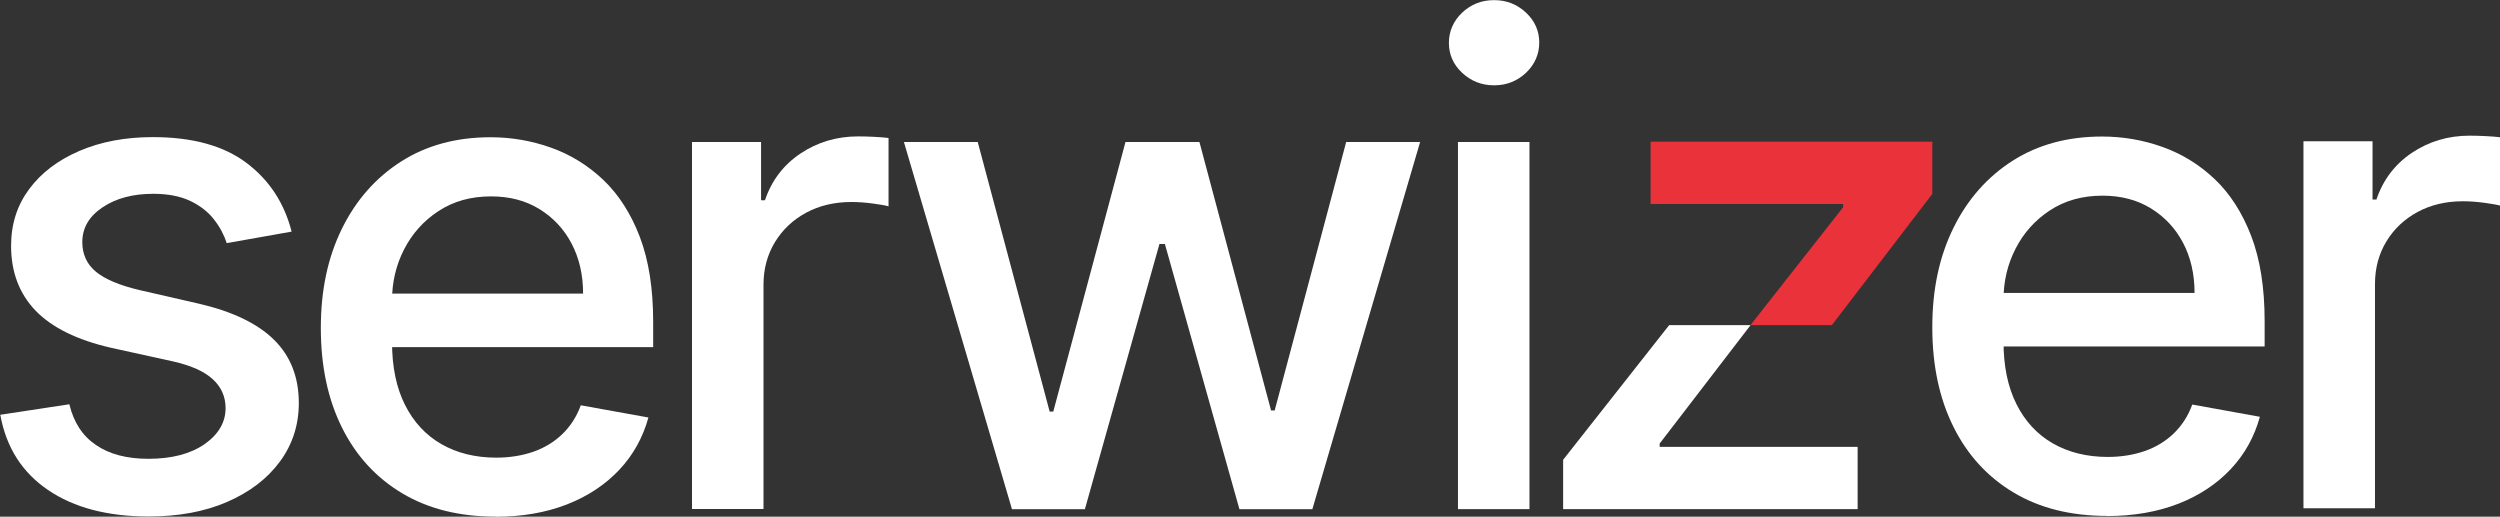 <svg width="150" height="31" viewBox="0 0 150 31" fill="none" xmlns="http://www.w3.org/2000/svg">
<rect x="0" y="0" width="150" height="31" fill="#333333" stroke="none"/>
<g clip-path="url(#clip0_81_142)">
<path d="M17.489 13.898L13.604 14.588C13.44 14.088 13.19 13.613 12.836 13.164C12.491 12.715 12.016 12.344 11.42 12.059C10.825 11.774 10.082 11.628 9.193 11.628C7.976 11.628 6.966 11.895 6.155 12.439C5.343 12.983 4.938 13.673 4.938 14.528C4.938 15.262 5.214 15.857 5.758 16.306C6.301 16.755 7.182 17.126 8.399 17.411L11.904 18.214C13.932 18.68 15.443 19.405 16.436 20.381C17.428 21.356 17.929 22.625 17.929 24.179C17.929 25.499 17.549 26.673 16.79 27.701C16.03 28.728 14.977 29.531 13.621 30.118C12.266 30.704 10.704 30.989 8.926 30.989C6.457 30.989 4.446 30.463 2.883 29.401C1.321 28.339 0.371 26.837 0.017 24.887L4.161 24.256C4.42 25.335 4.946 26.155 5.758 26.699C6.56 27.252 7.605 27.528 8.9 27.528C10.307 27.528 11.429 27.234 12.275 26.648C13.112 26.061 13.535 25.335 13.535 24.489C13.535 23.799 13.276 23.221 12.767 22.754C12.258 22.288 11.472 21.934 10.419 21.693L6.69 20.873C4.636 20.407 3.116 19.655 2.132 18.637C1.157 17.618 0.665 16.323 0.665 14.752C0.665 13.449 1.027 12.318 1.752 11.343C2.477 10.367 3.479 9.608 4.765 9.055C6.051 8.503 7.519 8.227 9.167 8.227C11.55 8.227 13.423 8.744 14.787 9.772C16.151 10.799 17.057 12.171 17.497 13.898H17.489Z" fill="white"/>
<path d="M29.738 30.998C27.562 30.998 25.698 30.532 24.135 29.599C22.573 28.667 21.364 27.355 20.518 25.654C19.672 23.954 19.25 21.968 19.25 19.681C19.25 17.393 19.672 15.434 20.518 13.716C21.364 11.998 22.556 10.652 24.075 9.685C25.594 8.718 27.381 8.235 29.435 8.235C30.678 8.235 31.887 8.442 33.052 8.856C34.218 9.271 35.262 9.909 36.194 10.79C37.118 11.67 37.852 12.81 38.387 14.208C38.922 15.607 39.19 17.307 39.19 19.31V20.829H21.675V17.618H34.986C34.986 16.487 34.753 15.486 34.295 14.614C33.838 13.742 33.19 13.052 32.362 12.542C31.533 12.033 30.566 11.783 29.461 11.783C28.253 11.783 27.208 12.076 26.311 12.663C25.413 13.25 24.731 14.018 24.247 14.959C23.764 15.9 23.522 16.919 23.522 18.024V20.536C23.522 22.012 23.781 23.263 24.299 24.291C24.817 25.326 25.551 26.112 26.483 26.647C27.416 27.182 28.52 27.459 29.772 27.459C30.584 27.459 31.326 27.338 31.999 27.105C32.664 26.872 33.251 26.518 33.734 26.052C34.218 25.585 34.597 25.007 34.848 24.317L38.905 25.05C38.577 26.241 37.998 27.294 37.161 28.184C36.324 29.073 35.279 29.772 34.019 30.264C32.759 30.756 31.326 31.006 29.72 31.006L29.738 30.998Z" fill="white"/>
<path d="M41.52 30.549V8.52H45.664V12.016H45.897C46.294 10.834 47.01 9.893 48.029 9.211C49.047 8.529 50.204 8.184 51.49 8.184C51.758 8.184 52.077 8.192 52.44 8.209C52.811 8.227 53.096 8.253 53.312 8.279V12.379C53.139 12.327 52.837 12.275 52.397 12.215C51.956 12.154 51.516 12.12 51.076 12.12C50.066 12.12 49.16 12.336 48.374 12.759C47.589 13.182 46.959 13.769 46.501 14.52C46.044 15.271 45.81 16.125 45.81 17.083V30.541H41.52V30.549Z" fill="white"/>
<path d="M60.718 30.55L54.235 8.521H58.664L62.98 24.697H63.196L67.529 8.521H71.966L76.264 24.628H76.48L80.77 8.521H85.207L78.742 30.55H74.365L69.894 14.641H69.566L65.094 30.55H60.735H60.718Z" fill="white"/>
<path d="M89.644 5.119C88.902 5.119 88.263 4.868 87.728 4.368C87.193 3.867 86.934 3.263 86.934 2.572C86.934 1.881 87.201 1.26 87.728 0.759C88.263 0.259 88.893 0.008 89.644 0.008C90.395 0.008 91.025 0.259 91.561 0.759C92.096 1.26 92.355 1.864 92.355 2.555C92.355 3.245 92.087 3.867 91.561 4.368C91.025 4.868 90.395 5.119 89.644 5.119ZM87.478 30.549V8.52H91.768V30.549H87.478Z" fill="white"/>
<path d="M111.458 26.811V30.548H93.788V27.587L100.15 19.508H105.035L99.58 26.612V26.811H111.458Z" fill="white"/>
<path d="M115.938 8.502V11.635L109.912 19.508H105.027L110.586 12.438V12.24H99.036V8.502H115.938Z" fill="#EA323B"/>
<path d="M126.426 30.955C124.25 30.955 122.386 30.489 120.824 29.556C119.261 28.624 118.053 27.312 117.207 25.611C116.361 23.911 115.938 21.926 115.938 19.638C115.938 17.351 116.361 15.391 117.207 13.673C118.053 11.956 119.244 10.609 120.763 9.642C122.282 8.675 124.069 8.192 126.124 8.192C127.367 8.192 128.575 8.399 129.74 8.813C130.906 9.228 131.95 9.867 132.883 10.747C133.806 11.627 134.54 12.767 135.075 14.165C135.61 15.564 135.878 17.264 135.878 19.267V20.786H118.363V17.575H131.674C131.674 16.444 131.441 15.443 130.984 14.571C130.526 13.699 129.879 13.009 129.05 12.499C128.221 11.99 127.254 11.74 126.15 11.74C124.941 11.74 123.897 12.033 122.999 12.62C122.101 13.207 121.419 13.975 120.936 14.916C120.452 15.857 120.211 16.876 120.211 17.981V20.493C120.211 21.969 120.47 23.22 120.988 24.248C121.505 25.284 122.239 26.069 123.171 26.604C124.104 27.139 125.209 27.416 126.46 27.416C127.272 27.416 128.014 27.295 128.687 27.062C129.352 26.829 129.939 26.475 130.422 26.009C130.906 25.542 131.286 24.964 131.536 24.273L135.593 25.007C135.265 26.198 134.687 27.252 133.849 28.141C133.012 29.03 131.968 29.729 130.707 30.221C129.447 30.713 128.014 30.963 126.408 30.963L126.426 30.955Z" fill="white"/>
<path d="M138.208 30.506V8.477H142.352V11.973H142.585C142.982 10.79 143.699 9.849 144.717 9.167C145.736 8.485 146.892 8.14 148.179 8.14C148.446 8.14 148.766 8.149 149.128 8.166C149.499 8.183 149.784 8.209 150 8.235V12.335C149.827 12.284 149.525 12.232 149.085 12.171C148.645 12.111 148.204 12.076 147.764 12.076C146.754 12.076 145.848 12.292 145.062 12.715C144.277 13.138 143.647 13.725 143.189 14.476C142.732 15.227 142.499 16.082 142.499 17.04V30.497H138.208V30.506Z" fill="white"/>
</g>
<defs>
<clipPath id="clip0_81_142">
<rect width="150" height="30.998" fill="white"/>
</clipPath>
</defs>
</svg>
